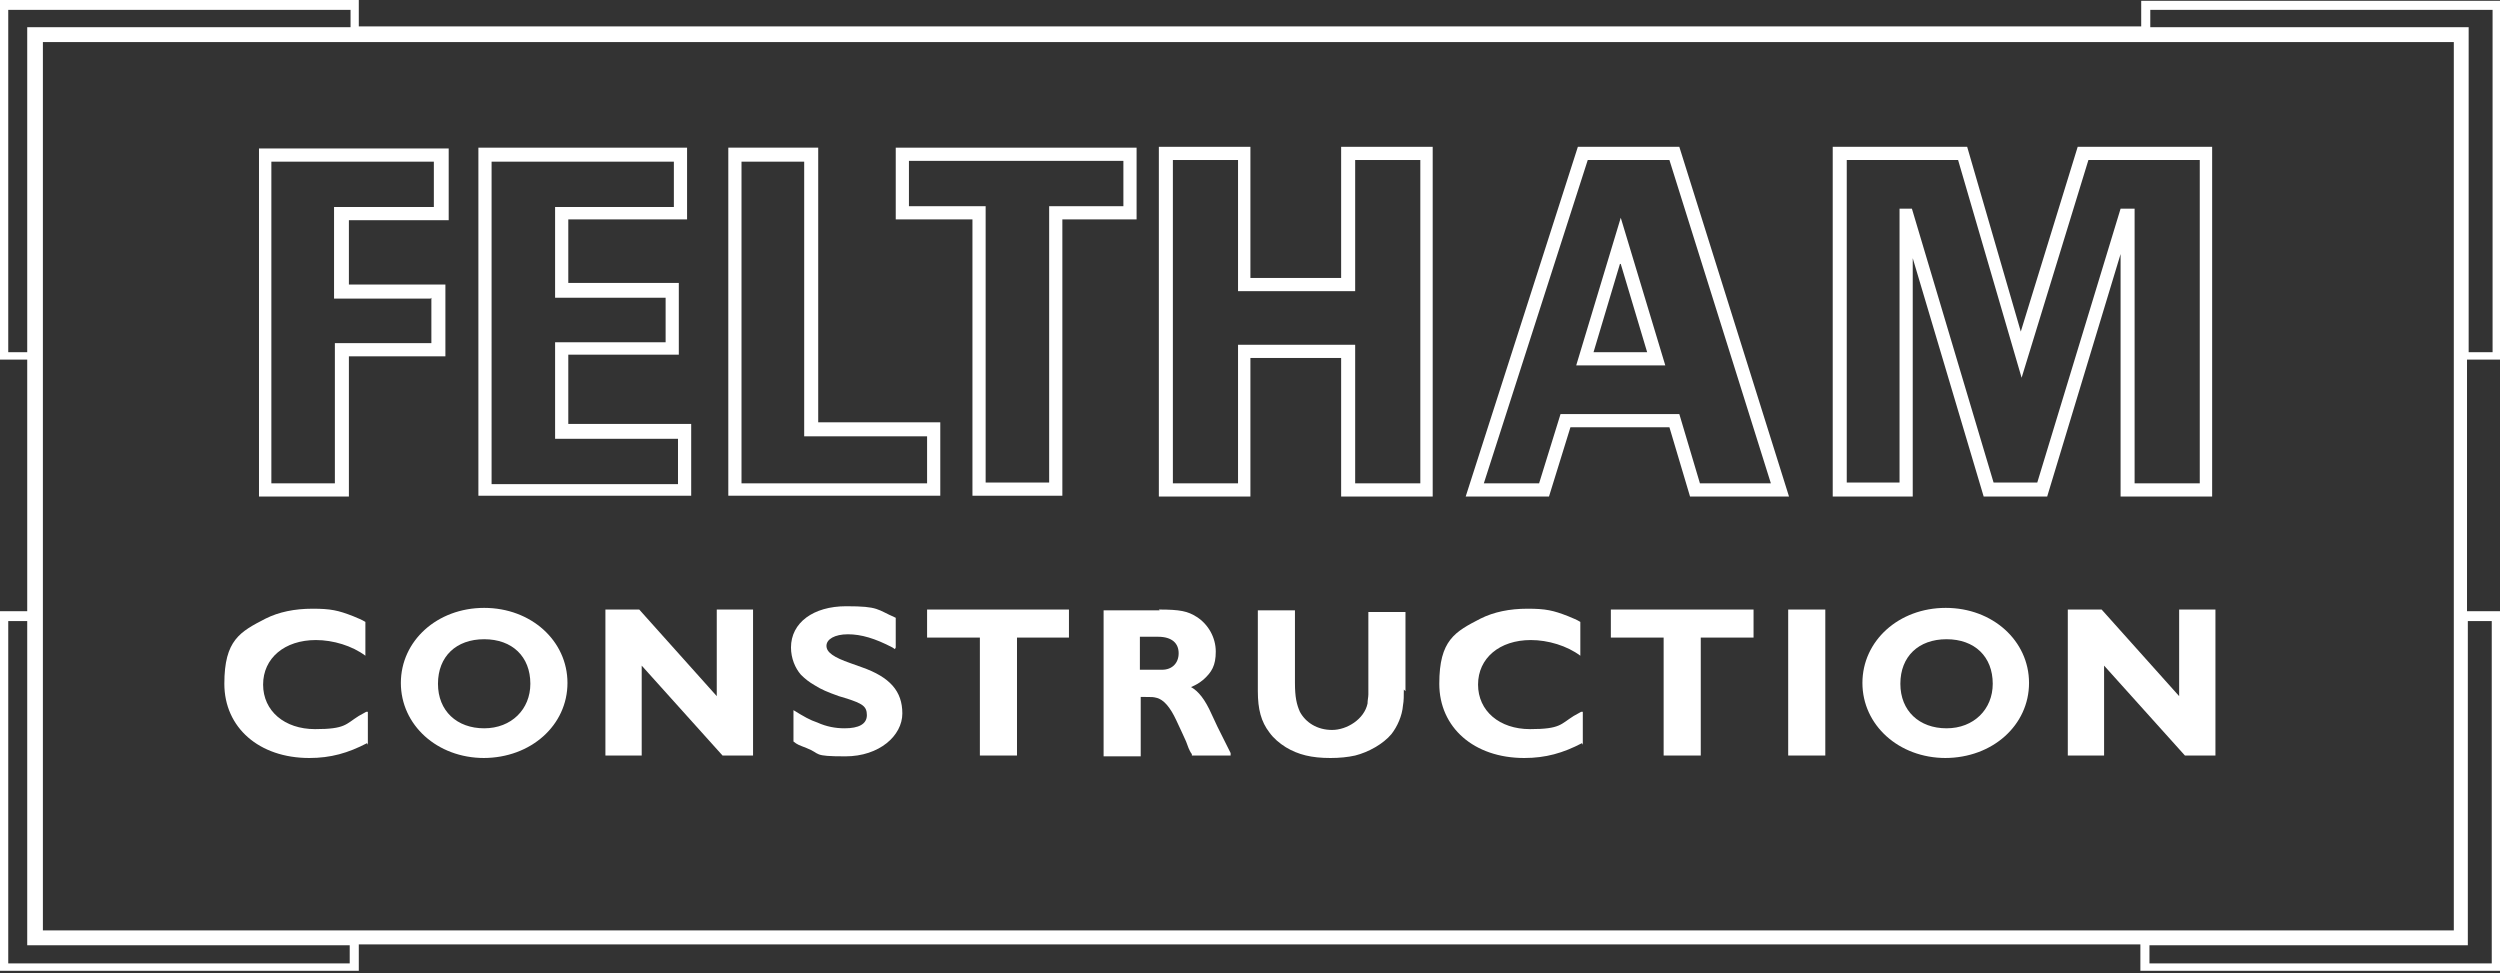 <?xml version="1.0" encoding="UTF-8"?>
<svg xmlns="http://www.w3.org/2000/svg" version="1.1" viewBox="0 0 303.1 118">
  <rect x="0" y="0" width="303.1" height="118" fill="#333333" stroke="none"/>
  <defs>
    <style>
      .cls-1 {
        fill: #fff;
      }
    </style>
  </defs>
  <!-- Generator: Adobe Illustrator 28.7.1, SVG Export Plug-In . SVG Version: 1.2.0 Build 142)  -->
  <g>
    <g id="Layer_1">
      <path class="cls-1" d="M303.2,43.8V.1h-43.6v3.1H43.5V0H-.1v43.6h3.4v30.5H-.1v43.6h43.6v-3.2h216v3.2h43.6v-43.6h-4v-30.5h4ZM260.7,1.2h41.5v41.5h-2.9V3.3h-38.6V1.2ZM297.4,112.8H5.2V5.1h292.3v107.7ZM1,42.6V1.2h41.5v2.1H3.3v39.4s-2.3,0-2.3,0ZM42.4,116.8H1v-41.5h2.3v39.3h39.1v2.1ZM302.1,75.3v41.5h-41.5v-2.2h38.6v-39.3h2.9Z"/>
      <g>
        <path class="cls-1" d="M31.4,60.2h10.9v-17h11.7v-8.7h-11.7v-7.8h12.1v-8.7h-23v42.2ZM52.3,36.1v5.5h-11.7v17h-7.7V19.6h19.7v5.5h-12.1v11.1h11.7Z"/>
        <path class="cls-1" d="M68.9,43h13.4v-8.7h-13.4v-7.7h14.4v-8.7h-25.3v42.2h25.8v-8.7h-14.9v-8.4ZM80.7,36v5.5h-13.4v11.7h14.9v5.5h-22.6V19.6h22.1v5.5h-14.4v11h13.4Z"/>
        <path class="cls-1" d="M99.2,17.9h-10.9v42.2h25.7v-8.9h-14.8V17.9ZM112.4,52.9v5.7h-22.5V19.6h7.6v33.3h14.8Z"/>
        <path class="cls-1" d="M108.6,26.6h9.3v33.5h10.9V26.6h9v-8.7h-29.2v8.7ZM127.1,58.5h-7.6V25h-9.3v-5.5h26v5.5h-9v33.5Z"/>
        <path class="cls-1" d="M162.6,33.7h-11v-15.9h-11.1v42.4h11.1v-16.8h11v16.8h11.1V17.8h-11.1v15.9ZM164.3,19.4h7.9v39.2h-7.9v-16.8h-14.2v16.8h-7.9V19.4h7.9v15.9h14.2v-15.9Z"/>
        <path class="cls-1" d="M191,44.3h10.9l-5.4-17.9-5.4,17.9ZM196.5,32l3.2,10.7h-6.5l3.2-10.7Z"/>
        <path class="cls-1" d="M191.3,17.8l-13.6,42.4h10.1l2.6-8.4h12l2.5,8.4h12l-13.3-42.4h-12.3ZM203.6,50.2h-14.4l-2.6,8.4h-6.7l12.6-39.2h9.9l12.3,39.2h-8.6l-2.5-8.4Z"/>
        <path class="cls-1" d="M251.9,17.8l-6.9,22.4-6.5-22.4h-16.3v42.4h9.7v-28.9l8.6,28.9h7.7l8.9-29.4v29.4h11.1V17.8h-16.3ZM247,58.5h-5.3l-9.9-33.2h-1.5v33.2h-6.4V19.4h13.5l7.7,26.4,8.1-26.4h13.5v39.2h-7.9V25.3h-1.7l-10.1,33.2Z"/>
      </g>
      <g>
        <path class="cls-1" d="M44.5,90.1c-2.3,1.2-4.4,1.8-7,1.8-6.1,0-10.3-3.7-10.3-9s1.9-6.3,5-7.9c1.6-.8,3.5-1.2,5.7-1.2s3.1.2,4.9.9c.7.3,1,.4,1.5.7v4.1c-1.6-1.2-3.9-1.9-6-1.9-3.8,0-6.4,2.2-6.4,5.4s2.6,5.4,6.3,5.4,3.7-.6,5.3-1.6l.9-.5h.2c0-.1,0,4,0,4Z"/>
        <path class="cls-1" d="M58.7,77.5c-3.4,0-5.6,2.1-5.6,5.4s2.3,5.4,5.6,5.4,5.6-2.3,5.6-5.4c0-3.3-2.2-5.4-5.6-5.4ZM58.7,91.9c-5.7,0-10.1-4-10.1-9.1s4.4-9.1,10.1-9.1,10.1,4,10.1,9.1-4.4,9.1-10.2,9.1Z"/>
        <polygon class="cls-1" points="91.3 91.6 87.6 91.6 77.8 80.7 77.8 91.6 73.4 91.6 73.4 73.9 77.5 73.9 86.9 84.4 86.9 73.9 91.3 73.9 91.3 91.6"/>
        <path class="cls-1" d="M108.5,78.7l-.3-.2c-2.1-1.1-3.8-1.6-5.4-1.6s-2.6.6-2.6,1.4.9,1.4,2.9,2.1l1.4.5c3.4,1.2,4.9,2.9,4.9,5.6s-2.8,5.2-6.9,5.2-2.9-.3-4.7-1c-1-.4-1.1-.4-1.6-.8v-3.8c1.3.8,2,1.2,2.9,1.5,1.1.5,2.2.7,3.3.7,1.7,0,2.7-.5,2.7-1.6s-.6-1.4-2.4-2l-1-.3c-1.4-.5-2.1-.8-2.9-1.3-.7-.4-1.2-.8-1.7-1.3-.7-.8-1.2-2-1.2-3.3,0-3,2.7-5,6.7-5s3.7.4,6,1.4v3.6h0Z"/>
        <polygon class="cls-1" points="129.6 77.3 123.3 77.3 123.3 91.6 118.8 91.6 118.8 77.3 112.4 77.3 112.4 73.9 129.6 73.9 129.6 77.3"/>
        <path class="cls-1" d="M138.1,81.2h2.2s.6,0,.6,0c1.2,0,2-.8,2-2s-.8-2-2.5-2h-2.2v4ZM140.5,73.9c2.6,0,3.5.2,4.6.9,1.4.9,2.3,2.5,2.3,4.2s-.5,2.5-1.5,3.4c-.5.4-.8.6-1.5.9.9.5,1.7,1.5,2.5,3.3l.7,1.5.5,1,.6,1.2.5,1v.3c.1,0-4.7,0-4.7,0v-.2c-.1,0-.4-.7-.4-.7l-.3-.8-.5-1.1-.7-1.5c-.7-1.5-1.5-2.5-2.4-2.7-.4-.1-.5-.1-1.3-.1h-.6v7.2h-4.5v-17.7h6.8Z"/>
        <path class="cls-1" d="M170.2,83.6c0,.7,0,1.4-.1,1.9-.1,1.3-.7,2.6-1.4,3.5-1,1.2-2.8,2.2-4.4,2.6-.9.2-1.9.3-3,.3-2.3,0-3.9-.4-5.4-1.3-.8-.5-1.5-1.1-2-1.8-1-1.3-1.4-2.8-1.4-5v-9.8h4.5v8.8c0,1.7.2,2.6.6,3.5.7,1.3,2.1,2.2,3.9,2.2s3.9-1.3,4.3-3.2c0-.4.1-.8.1-1.1v-10h4.5v9.6Z"/>
        <path class="cls-1" d="M191.8,90.1c-2.3,1.2-4.4,1.8-7,1.8-6.1,0-10.3-3.7-10.3-9s1.9-6.3,5-7.9c1.6-.8,3.5-1.2,5.7-1.2s3.1.2,4.9.9c.7.3,1,.4,1.5.7v4.1c-1.6-1.2-3.9-1.9-6-1.9-3.8,0-6.4,2.2-6.4,5.4s2.6,5.4,6.3,5.4,3.7-.6,5.3-1.6l.9-.5h.2c0-.1,0,4,0,4Z"/>
        <polygon class="cls-1" points="212.6 77.3 206.2 77.3 206.2 91.6 201.7 91.6 201.7 77.3 195.3 77.3 195.3 73.9 212.6 73.9 212.6 77.3"/>
        <rect class="cls-1" x="216.8" y="73.9" width="4.5" height="17.7"/>
        <path class="cls-1" d="M236,77.5c-3.4,0-5.6,2.1-5.6,5.4s2.3,5.4,5.6,5.4,5.6-2.3,5.6-5.4c0-3.3-2.2-5.4-5.6-5.4ZM235.9,91.9c-5.7,0-10.1-4-10.1-9.1s4.4-9.1,10.1-9.1,10.1,4,10.1,9.1-4.4,9.1-10.2,9.1Z"/>
        <polygon class="cls-1" points="268.6 91.6 264.9 91.6 255.1 80.7 255.1 91.6 250.7 91.6 250.7 73.9 254.8 73.9 264.2 84.4 264.2 73.9 268.6 73.9 268.6 91.6"/>
      </g>
    </g>
  </g>
</svg>